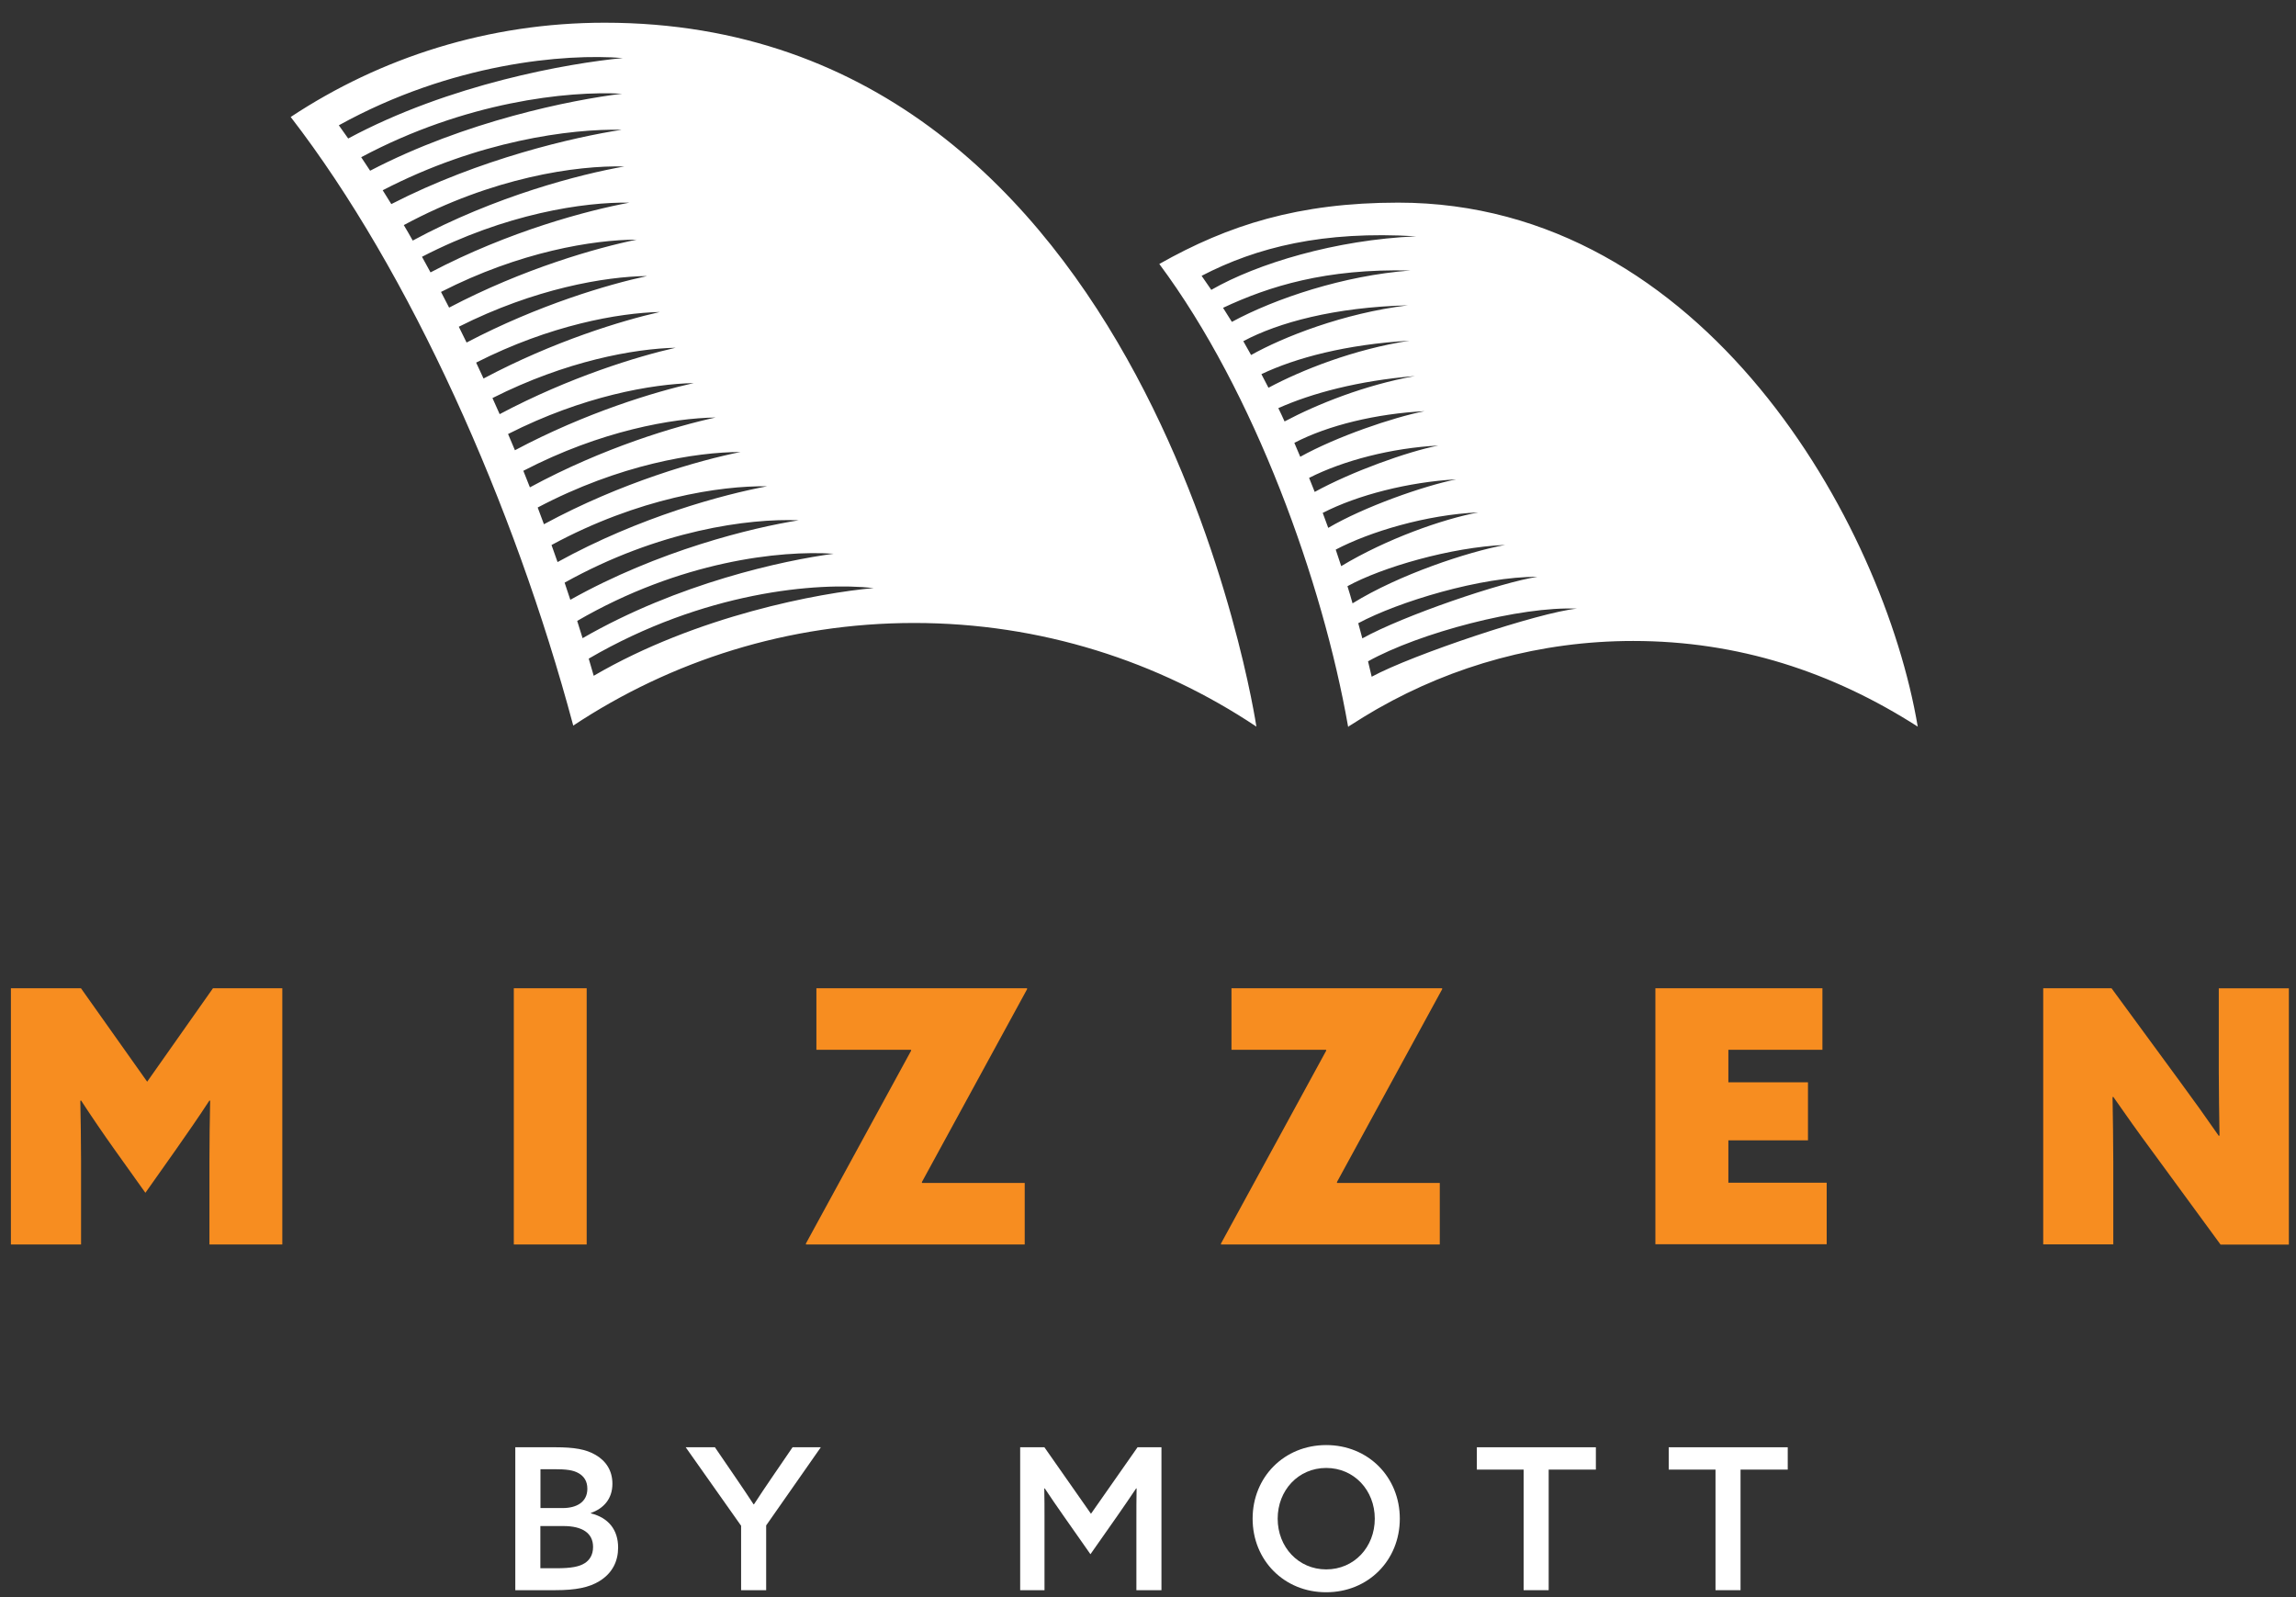 <svg width="92" height="64" viewBox="0 0 92 64" fill="none" xmlns="http://www.w3.org/2000/svg">
<rect x="0" y="0" width="92" height="64" fill="#333333" stroke="none"/>
<path d="M0.437 49.868V39.601H3.244L5.897 43.346L8.534 39.601H11.312V49.868H8.392V46.524C8.392 45.716 8.405 44.824 8.421 44.112L8.392 44.099C7.967 44.754 7.501 45.42 7.047 46.07L5.826 47.798L4.593 46.07C4.127 45.416 3.673 44.749 3.248 44.099L3.219 44.112C3.231 44.82 3.248 45.716 3.248 46.524V49.868H0.437ZM20.588 39.601H23.508V49.868H20.588V39.601ZM32.301 49.868L32.288 49.839L36.512 42.096L36.499 42.067H32.713V39.601H41.148L41.16 39.63L36.937 47.373L36.949 47.403H41.06V49.868H32.301ZM48.932 49.868L48.92 49.839L53.144 42.096L53.131 42.067H49.345V39.601H57.779L57.792 39.63L53.568 47.373L53.581 47.403H57.692V49.868H48.932ZM66.331 39.601H73.024V42.067H69.255V43.371H72.445V45.695H69.255V47.394H73.195V49.86H66.331V39.601ZM86.253 46.153C85.686 45.387 85.191 44.691 84.679 43.954L84.649 43.966C84.662 44.833 84.679 45.712 84.679 46.574V49.864H81.871V39.601H84.608L87.332 43.316C87.898 44.083 88.394 44.779 88.906 45.516L88.935 45.503C88.923 44.637 88.906 43.758 88.906 42.896V39.605H91.714V49.873H88.977L86.253 46.153Z" fill="#F78D20"/>
<path d="M56.025 8.12C52.035 8.12 49.215 9.016 46.453 10.578C50.273 15.709 53.005 23.344 54.013 29.092C54.03 29.18 54.03 29.155 54.03 29.113C54.08 29.08 54.13 29.055 54.18 29.021C54.484 28.826 54.792 28.634 55.104 28.455C55.142 28.434 55.179 28.409 55.221 28.388C58.237 26.672 61.719 25.685 65.438 25.685C69.654 25.685 73.419 26.926 76.843 29.117C75.472 20.978 68.287 8.12 56.025 8.12ZM48.148 11.053C50.356 9.907 53.014 9.241 56.75 9.47C53.517 9.607 50.368 10.561 48.536 11.615C48.407 11.423 48.278 11.236 48.148 11.053ZM49.007 12.335C50.852 11.469 53.134 10.757 56.508 10.84C53.846 11.04 51.102 11.956 49.361 12.898C49.244 12.706 49.127 12.519 49.007 12.335ZM49.819 13.672C51.222 12.923 53.48 12.31 56.416 12.235C53.83 12.548 51.414 13.506 50.131 14.226C50.027 14.043 49.923 13.856 49.819 13.672ZM50.544 14.993C51.931 14.335 53.942 13.802 56.479 13.652C54.246 13.997 52.16 14.826 50.827 15.538C50.731 15.355 50.635 15.176 50.544 14.993ZM51.222 16.355C52.568 15.755 54.417 15.259 56.696 15.068C54.675 15.434 52.788 16.192 51.472 16.888C51.393 16.709 51.31 16.534 51.222 16.355ZM51.864 17.746C53.222 17.038 55.154 16.576 57.083 16.476C55.812 16.726 53.555 17.496 52.101 18.304C52.022 18.117 51.943 17.929 51.864 17.746ZM52.455 19.15C53.826 18.454 55.763 17.95 57.633 17.854C56.396 18.096 54.159 18.9 52.68 19.712C52.605 19.52 52.53 19.337 52.455 19.15ZM53.001 20.553C54.401 19.833 56.441 19.316 58.349 19.208C57.033 19.475 54.659 20.308 53.222 21.153C53.147 20.953 53.076 20.753 53.001 20.553ZM53.522 22.024C54.888 21.307 57.158 20.624 59.236 20.533C57.795 20.803 55.554 21.595 53.742 22.686C53.667 22.465 53.597 22.244 53.522 22.024ZM53.992 23.49C55.375 22.732 58.133 21.928 60.311 21.836C58.812 22.115 56.067 23.019 54.196 24.177C54.134 23.948 54.063 23.719 53.992 23.49ZM54.425 24.973C56.025 24.115 59.353 23.098 61.606 23.115C60.19 23.323 56.25 24.66 54.588 25.581C54.534 25.381 54.48 25.177 54.425 24.973ZM54.963 27.118C54.917 26.914 54.867 26.71 54.817 26.501C56.862 25.36 60.94 24.285 63.185 24.39C61.698 24.531 56.596 26.231 54.963 27.118ZM24.227 0.91C19.579 0.91 15.255 2.301 11.648 4.688C16.43 10.882 20.604 20.229 22.97 29.076C26.889 26.48 31.583 24.964 36.632 24.964C41.705 24.964 46.416 26.497 50.343 29.117C50.343 29.113 46.157 0.91 24.227 0.91ZM13.577 5.021C18.096 2.522 22.64 2.139 24.956 2.326C22.778 2.535 18.021 3.363 13.952 5.55C13.827 5.371 13.702 5.196 13.577 5.021ZM14.473 6.3C18.646 4.072 22.745 3.638 24.923 3.755C22.89 4.005 18.65 4.85 14.831 6.841C14.71 6.662 14.593 6.479 14.473 6.3ZM15.335 7.624C19.163 5.638 22.87 5.154 24.911 5.2C23.024 5.492 19.229 6.354 15.68 8.178C15.564 7.995 15.447 7.808 15.335 7.624ZM16.18 9.02C19.741 7.1 23.111 6.621 25.015 6.671C23.261 6.979 19.854 7.849 16.538 9.64C16.422 9.428 16.301 9.224 16.18 9.02ZM16.909 10.29C20.266 8.553 23.407 8.091 25.223 8.12C23.557 8.428 20.395 9.261 17.251 10.915C17.138 10.707 17.026 10.498 16.909 10.29ZM17.671 11.698C20.833 10.082 23.773 9.607 25.51 9.603C23.923 9.928 20.974 10.761 17.996 12.327C17.888 12.119 17.78 11.906 17.671 11.698ZM18.384 13.093C21.424 11.561 24.24 11.082 25.931 11.061C24.39 11.39 21.574 12.215 18.696 13.726C18.592 13.514 18.488 13.302 18.384 13.093ZM19.079 14.53C22.041 13.027 24.781 12.54 26.439 12.502C24.927 12.844 22.186 13.672 19.375 15.168C19.279 14.955 19.179 14.743 19.079 14.53ZM19.733 15.951C22.686 14.46 25.419 13.972 27.072 13.935C25.564 14.276 22.828 15.105 20.021 16.596C19.925 16.38 19.829 16.163 19.733 15.951ZM20.358 17.392C23.353 15.872 26.127 15.384 27.797 15.351C26.268 15.693 23.482 16.526 20.633 18.042C20.541 17.825 20.45 17.609 20.358 17.392ZM20.97 18.866C24.069 17.259 26.956 16.755 28.676 16.73C27.097 17.071 24.177 17.933 21.233 19.529C21.145 19.308 21.058 19.087 20.97 18.866ZM21.545 20.337C24.815 18.612 27.885 18.113 29.671 18.113C28.018 18.446 24.898 19.325 21.795 21.007C21.712 20.787 21.628 20.562 21.545 20.337ZM22.099 21.84C25.573 19.958 28.859 19.458 30.738 19.487C28.997 19.812 25.623 20.712 22.341 22.523C22.262 22.294 22.182 22.07 22.099 21.84ZM22.853 24.035C22.778 23.806 22.703 23.577 22.624 23.348C26.398 21.245 30.009 20.766 32.004 20.849C30.138 21.145 26.389 22.053 22.853 24.035ZM23.128 24.881C27.26 22.482 31.267 22.044 33.404 22.19C31.383 22.457 27.168 23.369 23.344 25.573C23.274 25.343 23.199 25.114 23.128 24.881ZM23.79 27.08C23.724 26.851 23.657 26.622 23.59 26.393C28.197 23.706 32.75 23.315 35.011 23.565C32.849 23.756 27.922 24.665 23.79 27.08Z" fill="white"/>
<path d="M20.648 57.995H22.248C23.006 57.995 23.481 58.074 23.868 58.303C24.289 58.549 24.539 58.936 24.539 59.457C24.539 60.073 24.176 60.452 23.677 60.627V60.644C24.381 60.819 24.768 61.302 24.768 62.014C24.768 62.551 24.547 63.035 24.018 63.359C23.606 63.614 23.068 63.722 22.248 63.722H20.648V57.995ZM22.548 60.431C23.102 60.431 23.535 60.194 23.535 59.657C23.535 59.357 23.402 59.157 23.181 59.032C22.96 58.907 22.689 58.874 22.185 58.874H21.656V60.431H22.548ZM22.294 62.843C22.885 62.843 23.21 62.781 23.431 62.639C23.614 62.522 23.764 62.322 23.764 61.989C23.764 61.435 23.335 61.152 22.577 61.152H21.652V62.843H22.294Z" fill="white"/>
<path d="M29.692 61.135L27.476 57.995H28.646L29.475 59.207C29.729 59.578 29.975 59.944 30.195 60.281H30.212C30.433 59.94 30.687 59.561 30.941 59.19L31.758 57.995H32.89L30.7 61.127V63.722H29.696V61.135H29.692Z" fill="white"/>
<path d="M40.874 57.995H41.849L43.715 60.66L45.581 57.995H46.539V63.722H45.535V60.889C45.535 60.456 45.535 60.044 45.543 59.648L45.527 59.64C45.289 60.002 45.035 60.361 44.769 60.748L43.694 62.281L42.619 60.748C42.349 60.361 42.099 60.002 41.861 59.64L41.844 59.648C41.853 60.044 41.853 60.456 41.853 60.889V63.722H40.878V57.995H40.874Z" fill="white"/>
<path d="M50.192 60.856C50.192 59.186 51.459 57.907 53.141 57.907C54.824 57.907 56.09 59.19 56.09 60.856C56.09 62.526 54.824 63.805 53.141 63.805C51.459 63.809 50.192 62.526 50.192 60.856ZM55.087 60.856C55.087 59.719 54.258 58.824 53.141 58.824C52.025 58.824 51.196 59.719 51.196 60.856C51.196 61.993 52.025 62.889 53.141 62.889C54.258 62.889 55.087 61.998 55.087 60.856Z" fill="white"/>
<path d="M61.051 58.89H59.177V57.995H63.946V58.89H62.055V63.722H61.051V58.89Z" fill="white"/>
<path d="M68.74 58.89H66.865V57.995H71.634V58.89H69.743V63.722H68.74V58.89Z" fill="white"/>
</svg>
